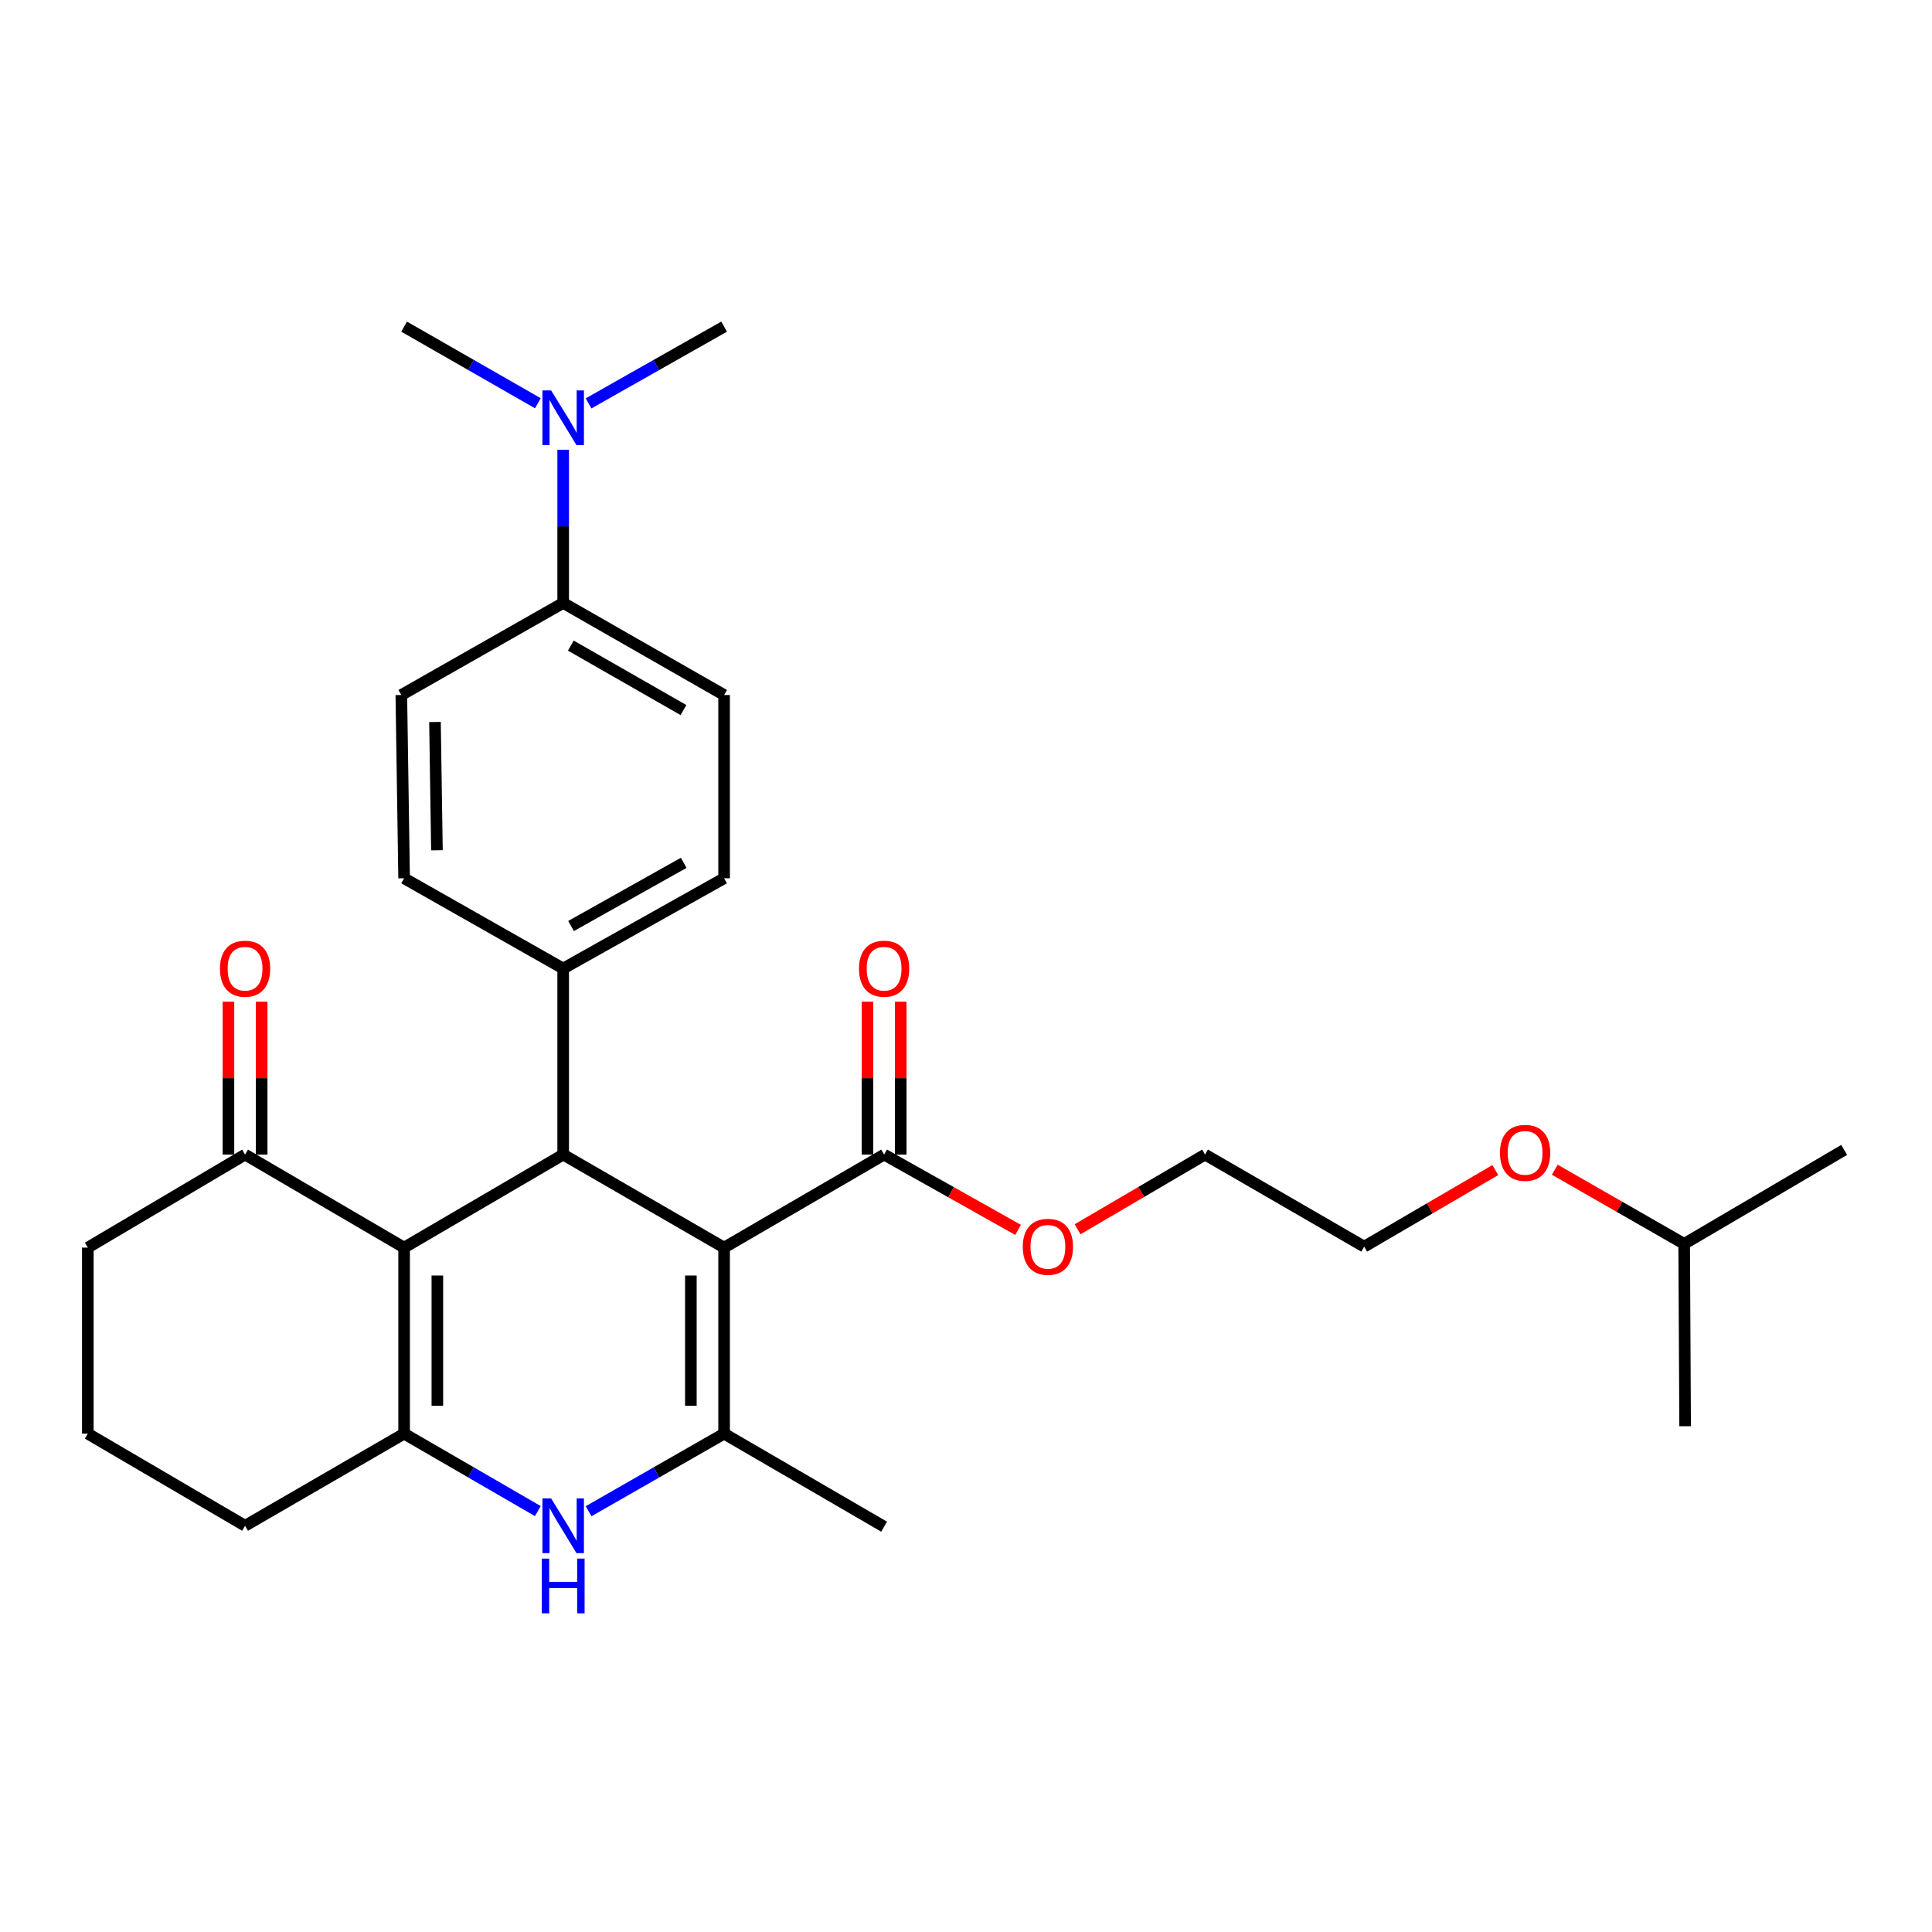 <?xml version='1.0' encoding='iso-8859-1'?>
<svg version='1.1' baseProfile='full'
              xmlns='http://www.w3.org/2000/svg'
                      xmlns:rdkit='http://www.rdkit.org/xml'
                      xmlns:xlink='http://www.w3.org/1999/xlink'
                  xml:space='preserve'
width='1000px' height='1000px' viewBox='0 0 1000 1000'>
<!-- END OF HEADER -->
<rect style='opacity:1.0;fill:#FFFFFF;stroke:none' width='1000' height='1000' x='0' y='0'> </rect>
<path class='bond-1' d='M 374.796,645.761 L 374.796,742.052' style='fill:none;fill-rule:evenodd;stroke:#000000;stroke-width:6px;stroke-linecap:butt;stroke-linejoin:miter;stroke-opacity:1' />
<path class='bond-1' d='M 357.591,660.205 L 357.591,727.608' style='fill:none;fill-rule:evenodd;stroke:#000000;stroke-width:6px;stroke-linecap:butt;stroke-linejoin:miter;stroke-opacity:1' />
<path class='bond-2' d='M 374.796,645.761 L 291.505,597.606' style='fill:none;fill-rule:evenodd;stroke:#000000;stroke-width:6px;stroke-linecap:butt;stroke-linejoin:miter;stroke-opacity:1' />
<path class='bond-5' d='M 374.796,645.761 L 457.609,597.606' style='fill:none;fill-rule:evenodd;stroke:#000000;stroke-width:6px;stroke-linecap:butt;stroke-linejoin:miter;stroke-opacity:1' />
<path class='bond-0' d='M 209.169,645.761 L 291.505,597.606' style='fill:none;fill-rule:evenodd;stroke:#000000;stroke-width:6px;stroke-linecap:butt;stroke-linejoin:miter;stroke-opacity:1' />
<path class='bond-3' d='M 209.169,645.761 L 209.169,742.052' style='fill:none;fill-rule:evenodd;stroke:#000000;stroke-width:6px;stroke-linecap:butt;stroke-linejoin:miter;stroke-opacity:1' />
<path class='bond-3' d='M 226.374,660.205 L 226.374,727.608' style='fill:none;fill-rule:evenodd;stroke:#000000;stroke-width:6px;stroke-linecap:butt;stroke-linejoin:miter;stroke-opacity:1' />
<path class='bond-6' d='M 209.169,645.761 L 126.844,597.606' style='fill:none;fill-rule:evenodd;stroke:#000000;stroke-width:6px;stroke-linecap:butt;stroke-linejoin:miter;stroke-opacity:1' />
<path class='bond-4' d='M 374.796,742.052 L 339.72,762.134' style='fill:none;fill-rule:evenodd;stroke:#000000;stroke-width:6px;stroke-linecap:butt;stroke-linejoin:miter;stroke-opacity:1' />
<path class='bond-4' d='M 339.72,762.134 L 304.644,782.215' style='fill:none;fill-rule:evenodd;stroke:#0000FF;stroke-width:6px;stroke-linecap:butt;stroke-linejoin:miter;stroke-opacity:1' />
<path class='bond-18' d='M 374.796,742.052 L 457.609,790.206' style='fill:none;fill-rule:evenodd;stroke:#000000;stroke-width:6px;stroke-linecap:butt;stroke-linejoin:miter;stroke-opacity:1' />
<path class='bond-7' d='M 291.505,597.606 L 291.505,501.316' style='fill:none;fill-rule:evenodd;stroke:#000000;stroke-width:6px;stroke-linecap:butt;stroke-linejoin:miter;stroke-opacity:1' />
<path class='bond-16' d='M 209.169,742.052 L 126.844,789.738' style='fill:none;fill-rule:evenodd;stroke:#000000;stroke-width:6px;stroke-linecap:butt;stroke-linejoin:miter;stroke-opacity:1' />
<path class='bond-29' d='M 209.169,742.052 L 243.778,762.096' style='fill:none;fill-rule:evenodd;stroke:#000000;stroke-width:6px;stroke-linecap:butt;stroke-linejoin:miter;stroke-opacity:1' />
<path class='bond-29' d='M 243.778,762.096 L 278.386,782.14' style='fill:none;fill-rule:evenodd;stroke:#0000FF;stroke-width:6px;stroke-linecap:butt;stroke-linejoin:miter;stroke-opacity:1' />
<path class='bond-10' d='M 466.211,597.606 L 466.211,558.045' style='fill:none;fill-rule:evenodd;stroke:#000000;stroke-width:6px;stroke-linecap:butt;stroke-linejoin:miter;stroke-opacity:1' />
<path class='bond-10' d='M 466.211,558.045 L 466.211,518.483' style='fill:none;fill-rule:evenodd;stroke:#FF0000;stroke-width:6px;stroke-linecap:butt;stroke-linejoin:miter;stroke-opacity:1' />
<path class='bond-10' d='M 449.006,597.606 L 449.006,558.045' style='fill:none;fill-rule:evenodd;stroke:#000000;stroke-width:6px;stroke-linecap:butt;stroke-linejoin:miter;stroke-opacity:1' />
<path class='bond-10' d='M 449.006,558.045 L 449.006,518.483' style='fill:none;fill-rule:evenodd;stroke:#FF0000;stroke-width:6px;stroke-linecap:butt;stroke-linejoin:miter;stroke-opacity:1' />
<path class='bond-17' d='M 457.609,597.606 L 492.284,617.098' style='fill:none;fill-rule:evenodd;stroke:#000000;stroke-width:6px;stroke-linecap:butt;stroke-linejoin:miter;stroke-opacity:1' />
<path class='bond-17' d='M 492.284,617.098 L 526.96,636.59' style='fill:none;fill-rule:evenodd;stroke:#FF0000;stroke-width:6px;stroke-linecap:butt;stroke-linejoin:miter;stroke-opacity:1' />
<path class='bond-11' d='M 135.446,597.606 L 135.446,558.045' style='fill:none;fill-rule:evenodd;stroke:#000000;stroke-width:6px;stroke-linecap:butt;stroke-linejoin:miter;stroke-opacity:1' />
<path class='bond-11' d='M 135.446,558.045 L 135.446,518.483' style='fill:none;fill-rule:evenodd;stroke:#FF0000;stroke-width:6px;stroke-linecap:butt;stroke-linejoin:miter;stroke-opacity:1' />
<path class='bond-11' d='M 118.241,597.606 L 118.241,558.045' style='fill:none;fill-rule:evenodd;stroke:#000000;stroke-width:6px;stroke-linecap:butt;stroke-linejoin:miter;stroke-opacity:1' />
<path class='bond-11' d='M 118.241,558.045 L 118.241,518.483' style='fill:none;fill-rule:evenodd;stroke:#FF0000;stroke-width:6px;stroke-linecap:butt;stroke-linejoin:miter;stroke-opacity:1' />
<path class='bond-19' d='M 126.844,597.606 L 45.455,645.761' style='fill:none;fill-rule:evenodd;stroke:#000000;stroke-width:6px;stroke-linecap:butt;stroke-linejoin:miter;stroke-opacity:1' />
<path class='bond-12' d='M 291.505,501.316 L 209.169,454.595' style='fill:none;fill-rule:evenodd;stroke:#000000;stroke-width:6px;stroke-linecap:butt;stroke-linejoin:miter;stroke-opacity:1' />
<path class='bond-13' d='M 291.505,501.316 L 374.796,454.595' style='fill:none;fill-rule:evenodd;stroke:#000000;stroke-width:6px;stroke-linecap:butt;stroke-linejoin:miter;stroke-opacity:1' />
<path class='bond-13' d='M 295.581,479.302 L 353.885,446.598' style='fill:none;fill-rule:evenodd;stroke:#000000;stroke-width:6px;stroke-linecap:butt;stroke-linejoin:miter;stroke-opacity:1' />
<path class='bond-8' d='M 291.505,312.081 L 374.796,359.738' style='fill:none;fill-rule:evenodd;stroke:#000000;stroke-width:6px;stroke-linecap:butt;stroke-linejoin:miter;stroke-opacity:1' />
<path class='bond-8' d='M 295.454,334.163 L 353.757,367.523' style='fill:none;fill-rule:evenodd;stroke:#000000;stroke-width:6px;stroke-linecap:butt;stroke-linejoin:miter;stroke-opacity:1' />
<path class='bond-9' d='M 291.505,312.081 L 291.505,272.433' style='fill:none;fill-rule:evenodd;stroke:#000000;stroke-width:6px;stroke-linecap:butt;stroke-linejoin:miter;stroke-opacity:1' />
<path class='bond-9' d='M 291.505,272.433 L 291.505,232.786' style='fill:none;fill-rule:evenodd;stroke:#0000FF;stroke-width:6px;stroke-linecap:butt;stroke-linejoin:miter;stroke-opacity:1' />
<path class='bond-30' d='M 291.505,312.081 L 207.726,359.738' style='fill:none;fill-rule:evenodd;stroke:#000000;stroke-width:6px;stroke-linecap:butt;stroke-linejoin:miter;stroke-opacity:1' />
<path class='bond-22' d='M 304.637,208.794 L 339.717,188.932' style='fill:none;fill-rule:evenodd;stroke:#0000FF;stroke-width:6px;stroke-linecap:butt;stroke-linejoin:miter;stroke-opacity:1' />
<path class='bond-22' d='M 339.717,188.932 L 374.796,169.069' style='fill:none;fill-rule:evenodd;stroke:#000000;stroke-width:6px;stroke-linecap:butt;stroke-linejoin:miter;stroke-opacity:1' />
<path class='bond-23' d='M 278.392,208.719 L 243.781,188.894' style='fill:none;fill-rule:evenodd;stroke:#0000FF;stroke-width:6px;stroke-linecap:butt;stroke-linejoin:miter;stroke-opacity:1' />
<path class='bond-23' d='M 243.781,188.894 L 209.169,169.069' style='fill:none;fill-rule:evenodd;stroke:#000000;stroke-width:6px;stroke-linecap:butt;stroke-linejoin:miter;stroke-opacity:1' />
<path class='bond-15' d='M 209.169,454.595 L 207.726,359.738' style='fill:none;fill-rule:evenodd;stroke:#000000;stroke-width:6px;stroke-linecap:butt;stroke-linejoin:miter;stroke-opacity:1' />
<path class='bond-15' d='M 226.156,440.105 L 225.145,373.705' style='fill:none;fill-rule:evenodd;stroke:#000000;stroke-width:6px;stroke-linecap:butt;stroke-linejoin:miter;stroke-opacity:1' />
<path class='bond-14' d='M 374.796,454.595 L 374.796,359.738' style='fill:none;fill-rule:evenodd;stroke:#000000;stroke-width:6px;stroke-linecap:butt;stroke-linejoin:miter;stroke-opacity:1' />
<path class='bond-31' d='M 126.844,789.738 L 45.455,742.052' style='fill:none;fill-rule:evenodd;stroke:#000000;stroke-width:6px;stroke-linecap:butt;stroke-linejoin:miter;stroke-opacity:1' />
<path class='bond-25' d='M 557.748,636.267 L 590.74,616.937' style='fill:none;fill-rule:evenodd;stroke:#FF0000;stroke-width:6px;stroke-linecap:butt;stroke-linejoin:miter;stroke-opacity:1' />
<path class='bond-25' d='M 590.74,616.937 L 623.732,597.606' style='fill:none;fill-rule:evenodd;stroke:#000000;stroke-width:6px;stroke-linecap:butt;stroke-linejoin:miter;stroke-opacity:1' />
<path class='bond-20' d='M 45.455,645.761 L 45.455,742.052' style='fill:none;fill-rule:evenodd;stroke:#000000;stroke-width:6px;stroke-linecap:butt;stroke-linejoin:miter;stroke-opacity:1' />
<path class='bond-21' d='M 773.976,605.63 L 740.036,625.447' style='fill:none;fill-rule:evenodd;stroke:#FF0000;stroke-width:6px;stroke-linecap:butt;stroke-linejoin:miter;stroke-opacity:1' />
<path class='bond-21' d='M 740.036,625.447 L 706.096,645.264' style='fill:none;fill-rule:evenodd;stroke:#000000;stroke-width:6px;stroke-linecap:butt;stroke-linejoin:miter;stroke-opacity:1' />
<path class='bond-24' d='M 804.76,605.444 L 838.241,624.637' style='fill:none;fill-rule:evenodd;stroke:#FF0000;stroke-width:6px;stroke-linecap:butt;stroke-linejoin:miter;stroke-opacity:1' />
<path class='bond-24' d='M 838.241,624.637 L 871.723,643.83' style='fill:none;fill-rule:evenodd;stroke:#000000;stroke-width:6px;stroke-linecap:butt;stroke-linejoin:miter;stroke-opacity:1' />
<path class='bond-27' d='M 871.723,643.83 L 954.545,595.188' style='fill:none;fill-rule:evenodd;stroke:#000000;stroke-width:6px;stroke-linecap:butt;stroke-linejoin:miter;stroke-opacity:1' />
<path class='bond-28' d='M 871.723,643.83 L 872.22,738.209' style='fill:none;fill-rule:evenodd;stroke:#000000;stroke-width:6px;stroke-linecap:butt;stroke-linejoin:miter;stroke-opacity:1' />
<path class='bond-26' d='M 623.732,597.606 L 706.096,645.264' style='fill:none;fill-rule:evenodd;stroke:#000000;stroke-width:6px;stroke-linecap:butt;stroke-linejoin:miter;stroke-opacity:1' />
<path  class='atom-5' d='M 285.245 775.578
L 294.525 790.578
Q 295.445 792.058, 296.925 794.738
Q 298.405 797.418, 298.485 797.578
L 298.485 775.578
L 302.245 775.578
L 302.245 803.898
L 298.365 803.898
L 288.405 787.498
Q 287.245 785.578, 286.005 783.378
Q 284.805 781.178, 284.445 780.498
L 284.445 803.898
L 280.765 803.898
L 280.765 775.578
L 285.245 775.578
' fill='#0000FF'/>
<path  class='atom-5' d='M 280.425 806.73
L 284.265 806.73
L 284.265 818.77
L 298.745 818.77
L 298.745 806.73
L 302.585 806.73
L 302.585 835.05
L 298.745 835.05
L 298.745 821.97
L 284.265 821.97
L 284.265 835.05
L 280.425 835.05
L 280.425 806.73
' fill='#0000FF'/>
<path  class='atom-10' d='M 285.245 202.07
L 294.525 217.07
Q 295.445 218.55, 296.925 221.23
Q 298.405 223.91, 298.485 224.07
L 298.485 202.07
L 302.245 202.07
L 302.245 230.39
L 298.365 230.39
L 288.405 213.99
Q 287.245 212.07, 286.005 209.87
Q 284.805 207.67, 284.445 206.99
L 284.445 230.39
L 280.765 230.39
L 280.765 202.07
L 285.245 202.07
' fill='#0000FF'/>
<path  class='atom-11' d='M 444.609 501.396
Q 444.609 494.596, 447.969 490.796
Q 451.329 486.996, 457.609 486.996
Q 463.889 486.996, 467.249 490.796
Q 470.609 494.596, 470.609 501.396
Q 470.609 508.276, 467.209 512.196
Q 463.809 516.076, 457.609 516.076
Q 451.369 516.076, 447.969 512.196
Q 444.609 508.316, 444.609 501.396
M 457.609 512.876
Q 461.929 512.876, 464.249 509.996
Q 466.609 507.076, 466.609 501.396
Q 466.609 495.836, 464.249 493.036
Q 461.929 490.196, 457.609 490.196
Q 453.289 490.196, 450.929 492.996
Q 448.609 495.796, 448.609 501.396
Q 448.609 507.116, 450.929 509.996
Q 453.289 512.876, 457.609 512.876
' fill='#FF0000'/>
<path  class='atom-12' d='M 113.844 501.396
Q 113.844 494.596, 117.204 490.796
Q 120.564 486.996, 126.844 486.996
Q 133.124 486.996, 136.484 490.796
Q 139.844 494.596, 139.844 501.396
Q 139.844 508.276, 136.444 512.196
Q 133.044 516.076, 126.844 516.076
Q 120.604 516.076, 117.204 512.196
Q 113.844 508.316, 113.844 501.396
M 126.844 512.876
Q 131.164 512.876, 133.484 509.996
Q 135.844 507.076, 135.844 501.396
Q 135.844 495.836, 133.484 493.036
Q 131.164 490.196, 126.844 490.196
Q 122.524 490.196, 120.164 492.996
Q 117.844 495.796, 117.844 501.396
Q 117.844 507.116, 120.164 509.996
Q 122.524 512.876, 126.844 512.876
' fill='#FF0000'/>
<path  class='atom-18' d='M 529.391 645.344
Q 529.391 638.544, 532.751 634.744
Q 536.111 630.944, 542.391 630.944
Q 548.671 630.944, 552.031 634.744
Q 555.391 638.544, 555.391 645.344
Q 555.391 652.224, 551.991 656.144
Q 548.591 660.024, 542.391 660.024
Q 536.151 660.024, 532.751 656.144
Q 529.391 652.264, 529.391 645.344
M 542.391 656.824
Q 546.711 656.824, 549.031 653.944
Q 551.391 651.024, 551.391 645.344
Q 551.391 639.784, 549.031 636.984
Q 546.711 634.144, 542.391 634.144
Q 538.071 634.144, 535.711 636.944
Q 533.391 639.744, 533.391 645.344
Q 533.391 651.064, 535.711 653.944
Q 538.071 656.824, 542.391 656.824
' fill='#FF0000'/>
<path  class='atom-22' d='M 776.387 596.712
Q 776.387 589.912, 779.747 586.112
Q 783.107 582.312, 789.387 582.312
Q 795.667 582.312, 799.027 586.112
Q 802.387 589.912, 802.387 596.712
Q 802.387 603.592, 798.987 607.512
Q 795.587 611.392, 789.387 611.392
Q 783.147 611.392, 779.747 607.512
Q 776.387 603.632, 776.387 596.712
M 789.387 608.192
Q 793.707 608.192, 796.027 605.312
Q 798.387 602.392, 798.387 596.712
Q 798.387 591.152, 796.027 588.352
Q 793.707 585.512, 789.387 585.512
Q 785.067 585.512, 782.707 588.312
Q 780.387 591.112, 780.387 596.712
Q 780.387 602.432, 782.707 605.312
Q 785.067 608.192, 789.387 608.192
' fill='#FF0000'/>
</svg>
